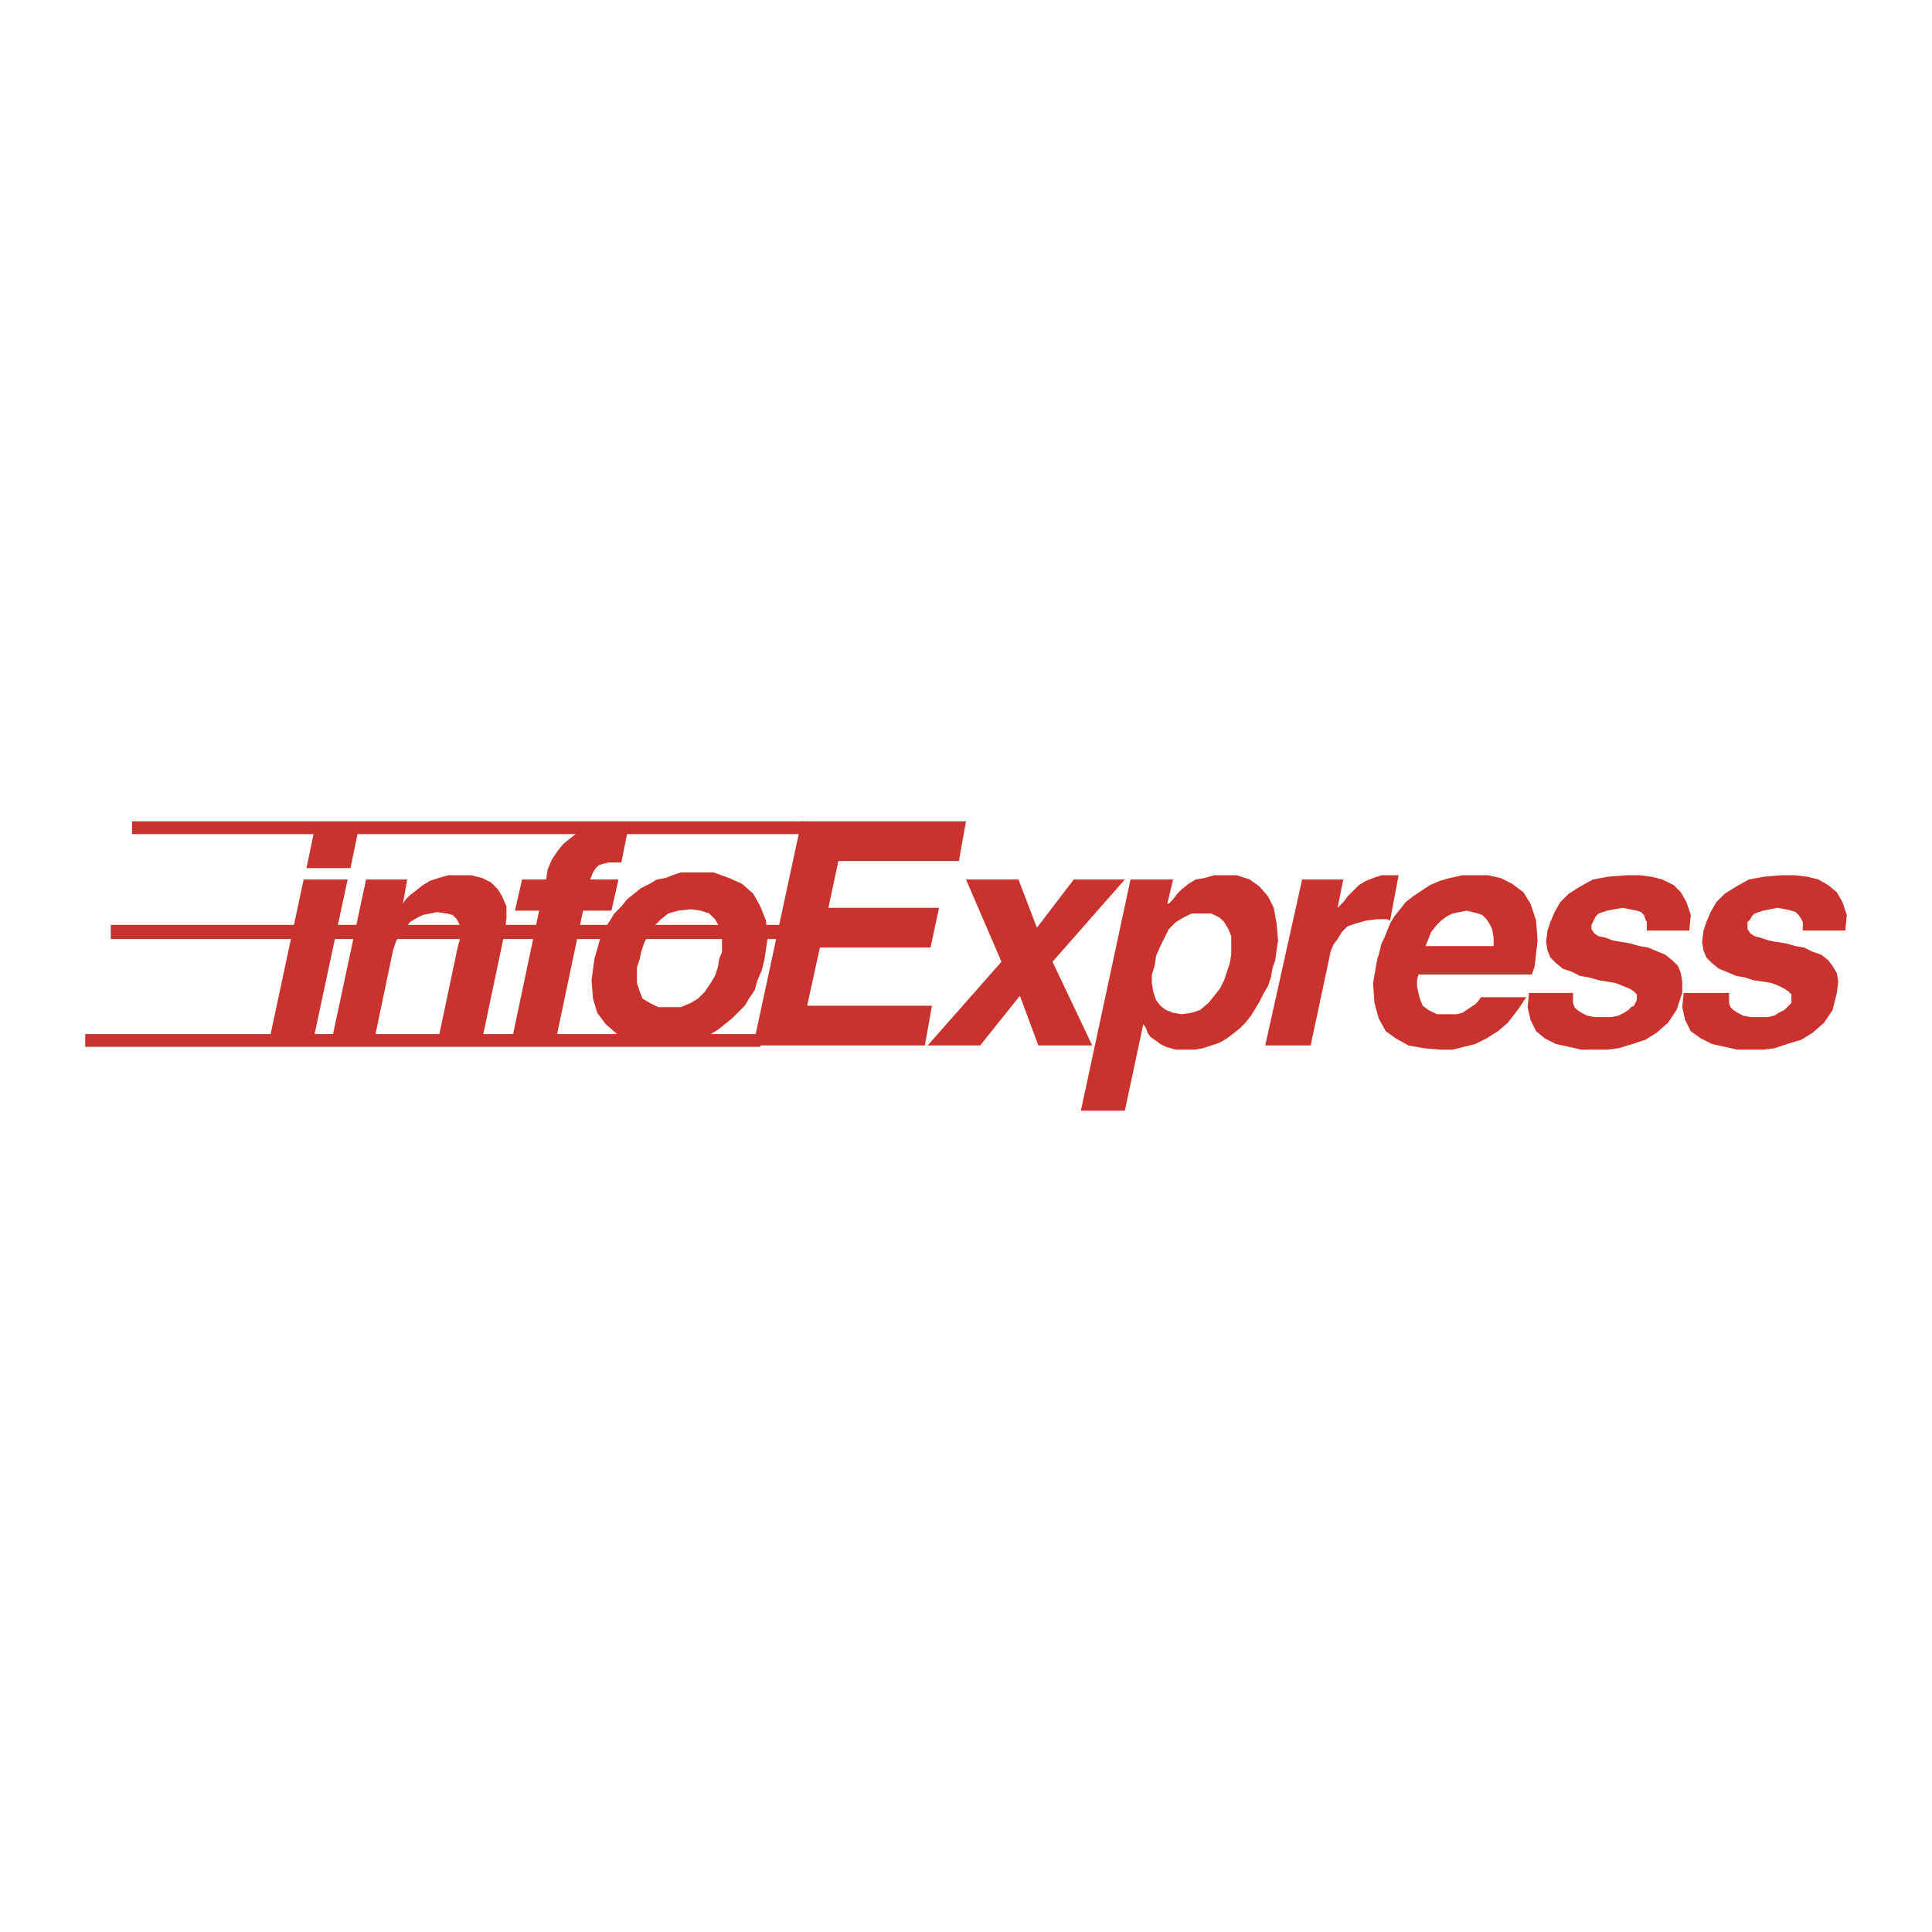 <svg xmlns="http://www.w3.org/2000/svg" width="2500" height="2500" viewBox="0 0 192.756 192.756"><g fill-rule="evenodd" clip-rule="evenodd"><path fill="#fff" d="M0 0h192.756v192.756H0V0z"/><path fill="#c9322d" d="M11.051 93.689h67.356v-1.415H11.051v1.415zM8.504 104.444H75.86v-1.274H8.504v1.274zM13.173 83.218h67.074v-1.273H13.173v1.273z"/><path fill="#c9322d" d="M30.295 87.746l-3.537 16.557h4.387l3.537-16.557h-4.387zM35.814 82.511h-4.386l-.849 4.103h4.386l.849-4.103zM50.389 92.84l.142-1.273v-1.132l-.425-.991-.424-.707-.708-.708-.849-.424-1.132-.283h-2.264l-.99.283-.85.283-.707.424-.708.566-.565.425-.425.425-.283.424.424-2.406h-4.103l-3.538 16.557h4.245l1.981-9.481.284-.849.423-.849.567-.566.425-.566.707-.425.566-.283.707-.141.708-.142.99.142.566.141.425.424.283.566v1.557l-.142.424-2.122 10.048h4.386l2.406-11.463zM58.172 90.859h2.83l.707-3.113h-2.83l.284-.707.282-.425.284-.283.424-.141.566-.142h1.274l.707-3.537H59.445l-.99.283-.849.283-.708.566-.707.566-.566.707-.566.849-.425.991-.141.99h-2.406l-.708 3.113h2.406l-2.83 13.444h4.387l2.83-13.444zM76.284 95.671l.283-1.981-.141-1.839-.566-1.415-.708-1.274-1.132-.99-1.273-.566-1.557-.566H67.936l-.849.283-.707.283-.849.141-.708.425-.85.424-.707.566-.708.566-.565.708-.708.708-.425.706-.566.849-.424.99-.283.991-.283.991-.283 2.122.142 1.84.424 1.415.849 1.132 1.132.99 1.273.566 1.557.425H67.652l.849-.283.849-.142.708-.283.849-.283.708-.424.708-.566.708-.565.566-.566.707-.708.425-.707.566-.85.283-.99.425-.99.281-1.133zm-4.528 0l-.142.849-.283.849-.425.708-.566.849-.708.708-.708.425-.991.424h-2.264l-.849-.424-.708-.425-.283-.708-.283-.849V96.52l.283-.849.141-.708.283-.849.425-.849.566-.849.708-.708.708-.566.99-.283 1.274-.142.99.142.849.283.566.566.424.708.283.849v1.698l-.28.708zM96.378 81.945H79.963l-4.811 22.358h17.122l.708-3.963H80.529l1.274-5.801H92.84l.849-3.963H82.652l.991-4.669H95.67l.708-3.962zM105.01 95.954l7.217-8.208h-5.094l-3.68 4.812-1.84-4.812h-5.235l3.538 8.208-7.359 8.349h5.236l3.963-4.953 1.84 4.953h5.377l-3.963-8.349zM115.197 96.378l.143-.99.424-.991.426-.849.424-.849.707-.708.707-.425.85-.424H120.859l.85.424.424.425.426.708.283.708V95.247l-.143.85-.283.849-.283.849-.424.849-.566.708-.566.708-.848.707-.85.283-.99.142-.85-.142-.707-.283-.566-.425-.424-.565-.283-.85-.141-.849v-.849l.279-.851zm1.84-8.632h-4.244l-4.953 23.065h4.387l1.84-8.632.283.425.141.424.283.425.424.283.566.425.566.283.99.283H119.16l.85-.143.848-.282.85-.283.707-.425.566-.425.707-.565.566-.566.566-.707.424-.708.426-.707.424-.85.424-.707.283-.849.143-.85.283-.849.283-1.981-.143-1.698-.283-1.557-.566-1.132-.848-.99-.99-.708-1.275-.424h-2.263l-.99.283-.848.141-.709.425-.707.566-.424.424-.426.566-.424.424h-.143l.566-2.404zM126.234 104.303h4.53l1.84-8.632.14-.708.283-.708.424-.566.426-.707.566-.566.848-.283.99-.283 1.133-.142h.99l.284.142.849-4.528H137.838l-.848.283-.709.283-.707.424-.566.566-.565.566-.425.566-.567.566.567-2.83h-4.104l-3.68 16.557zM142.225 94.397l.283-.708.283-.708.566-.708.424-.424.566-.425.566-.283.707-.142.707-.142.566.142.566.142.424.142.426.424.283.424.281.566.143.849v.849h-6.791v.002zm5.519 5.094l-.283.425-.283.282-.424.283-.426.283-.424.283-.566.142H143.357l-.85-.425-.564-.425-.283-.707-.143-.566-.141-.707v-.566l.141-.565h11.32l.283-.85.283-2.547-.143-1.981-.564-1.698-.709-1.132-1.131-.849-1.133-.566-1.273-.283h-2.546l-1.273.283-.99.283-.99.425-.85.566-.85.566-.707.566-.566.708-.566.708-.424.708-.283.708-.283.708-.283.566-.141.566-.141.566-.143.425-.424 2.405.141 1.981.426 1.557.707 1.273.99.707 1.273.708 1.557.282 1.697.143h1.133l1.131-.283 1.133-.283 1.133-.566 1.131-.707.99-.85.992-1.273.848-1.273h-4.528v-.004zM168.545 92.84l.143-1.556-.426-1.274-.567-.99-.707-.708-1.131-.566-1.132-.283-1.133-.141h-1.274l-1.839.141-1.557.283-1.274.708-1.13.707-.85.849-.566.991-.424.991-.283.848-.141 1.133.141.849.283.707.566.567.707.565.85.283.847.424.85.143.99.282.85.142.85.141.707.283.707.283.425.283.282.283v.566l-.141.284-.141.282-.283.141-.283.284-.426.283-.564.283-.709.142h-1.698l-.707-.142-.566-.283-.424-.283-.283-.284-.143-.423v-.992h-4.386l-.141 1.415.283 1.274.565 1.133.849.707 1.133.566 1.274.283 1.273.284H160.338l1.133-.143 1.414-.424 1.273-.425 1.133-.708 1.131-.99.849-1.273.567-1.699v-1.131l-.143-.849-.281-.708-.566-.566-.709-.566-.707-.283-.991-.424-.849-.142-.99-.283-.85-.141-.848-.142-.707-.283-.709-.141-.424-.283-.283-.425v-.425l.141-.282.142-.284.141-.283.283-.282.426-.142.424-.142.707-.141.85-.142.707.142.707.141.425.142.284.283.14.424.143.284v.848h4.244zM184.111 92.84l.141-1.556-.424-1.274-.566-.99-.85-.708-.99-.566-1.133-.283-1.273-.141h-1.274l-1.697.141-1.557.283-1.273.708-1.133.707-.848.849-.566.991-.424.991-.283.848-.143 1.133.143.849.283.707.565.567.707.565.709.283.99.424.849.143.848.282.992.142.848.141.707.283.566.283.426.283.281.283V100.058l-.281.282-.142.141-.284.284-.566.283-.424.283-.707.142H174.629l-.707-.142-.567-.283-.423-.283-.284-.284-.14-.423v-.992h-4.529l-.141 1.415.283 1.274.567 1.133.99.707 1.131.566 1.273.283 1.273.284h2.549l1.131-.143 1.274-.424 1.416-.425 1.13-.708 1.133-.99.85-1.273.424-1.699.14-1.131-.14-.849-.424-.708-.426-.566-.707-.566-.85-.283-.847-.424-.85-.142-.99-.283-.992-.141-.707-.142-.848-.283-.566-.141-.426-.283-.283-.425v-.707l.283-.284.142-.283.284-.282.424-.142.425-.142.707-.141.707-.142.85.142.564.141.426.142.283.283.284.424.14.284v.848h4.246z"/></g></svg>